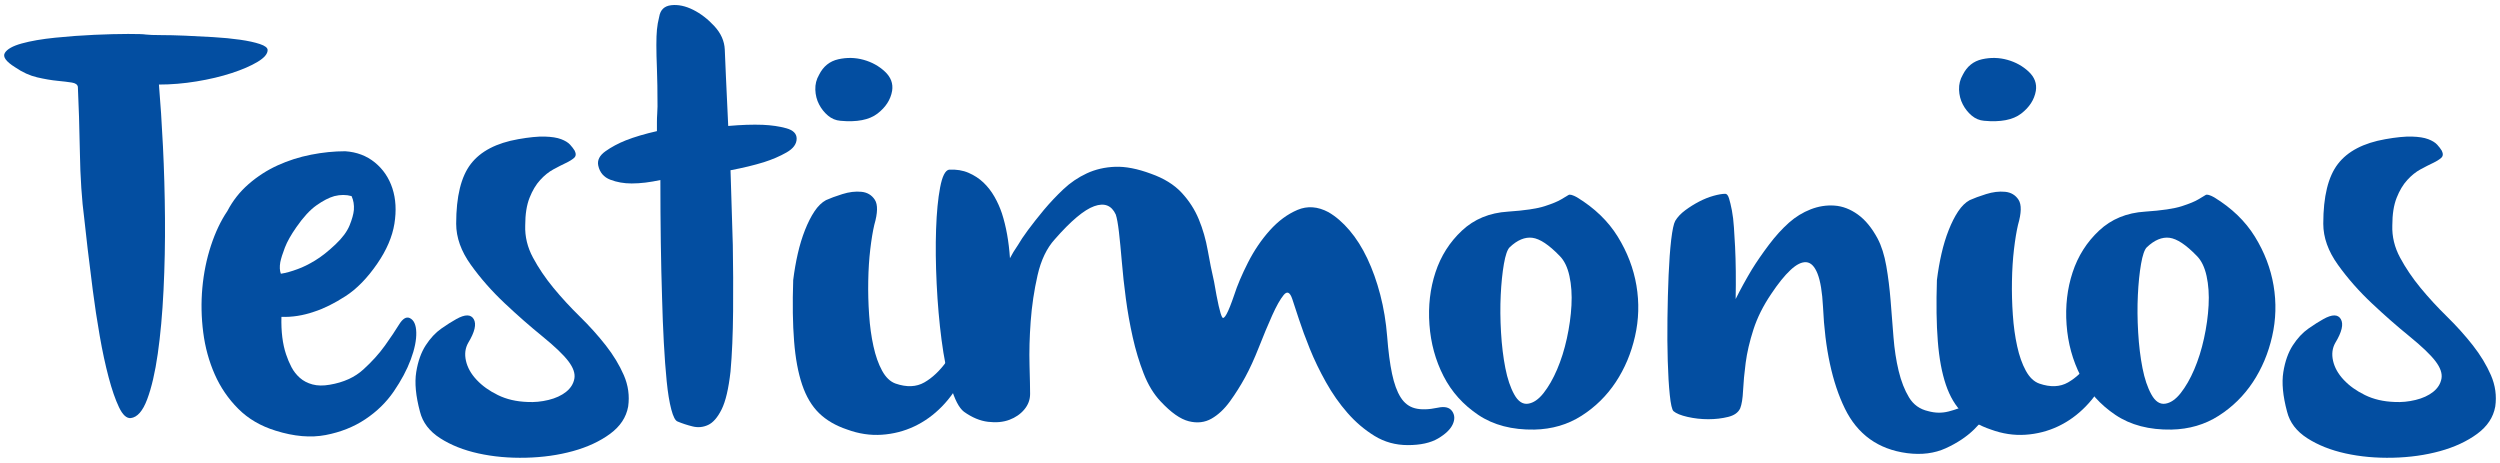 <?xml version="1.0" encoding="utf-8"?>
<!-- Generator: Adobe Illustrator 17.0.2, SVG Export Plug-In . SVG Version: 6.00 Build 0)  -->
<!DOCTYPE svg PUBLIC "-//W3C//DTD SVG 1.1//EN" "http://www.w3.org/Graphics/SVG/1.1/DTD/svg11.dtd">
<svg version="1.1" id="Layer_1" xmlns="http://www.w3.org/2000/svg" xmlns:xlink="http://www.w3.org/1999/xlink" x="0px" y="0px"
	 width="178.25px" height="33px" viewBox="0 0 178.25 33" enable-background="new 0 0 178.25 33" xml:space="preserve">
<g>
	<g>
		<path fill="#034EA1" d="M11.332,6.029c0.109,1.285,0.205,2.754,0.287,4.408c0.082,1.654,0.13,3.355,0.144,5.104
			c0.014,1.75-0.021,3.464-0.103,5.146c-0.082,1.681-0.219,3.191-0.41,4.53c-0.191,1.34-0.444,2.426-0.758,3.26
			c-0.314,0.834-0.704,1.277-1.169,1.332c-0.301,0.027-0.581-0.231-0.841-0.779c-0.26-0.546-0.506-1.256-0.737-2.131
			C7.513,26.024,7.3,25.039,7.11,23.946c-0.191-1.092-0.355-2.172-0.492-3.238s-0.26-2.057-0.369-2.973
			c-0.109-0.916-0.191-1.646-0.246-2.193c-0.082-0.601-0.15-1.312-0.205-2.132c-0.055-0.82-0.089-1.667-0.102-2.542
			C5.681,9.993,5.66,9.145,5.634,8.325c-0.028-0.82-0.056-1.53-0.082-2.132C5.524,6.029,5.38,5.927,5.121,5.886
			C4.861,5.845,4.52,5.803,4.096,5.762C3.672,5.722,3.195,5.64,2.661,5.517s-1.06-0.362-1.579-0.718
			c-0.655-0.41-0.901-0.751-0.737-1.025c0.164-0.273,0.566-0.499,1.209-0.676C2.196,2.92,2.99,2.784,3.932,2.688
			C4.875,2.592,5.804,2.524,6.72,2.483s1.722-0.062,2.419-0.062s1.113,0.014,1.251,0.041c0.218,0.027,0.58,0.041,1.086,0.041
			s1.08,0.014,1.723,0.041c0.642,0.027,1.312,0.062,2.009,0.103s1.332,0.103,1.906,0.185s1.046,0.185,1.415,0.308
			c0.368,0.123,0.553,0.266,0.553,0.43c0,0.273-0.239,0.554-0.717,0.841c-0.479,0.287-1.094,0.553-1.846,0.799
			c-0.752,0.246-1.585,0.444-2.501,0.594C13.102,5.954,12.207,6.029,11.332,6.029z"/>
		<path fill="#034EA1" d="M16.211,15.049c0.383-0.738,0.888-1.38,1.518-1.927c0.628-0.546,1.318-0.991,2.07-1.333
			c0.751-0.342,1.544-0.595,2.378-0.759c0.833-0.164,1.646-0.246,2.439-0.246c0.82,0.055,1.523,0.321,2.111,0.799
			c0.588,0.479,1.005,1.094,1.251,1.845c0.246,0.752,0.293,1.593,0.144,2.522c-0.151,0.929-0.554,1.872-1.21,2.829
			c-0.711,1.039-1.47,1.818-2.275,2.337c-0.807,0.52-1.552,0.889-2.234,1.107c-0.793,0.274-1.572,0.397-2.337,0.369
			c-0.027,1.039,0.082,1.927,0.328,2.665c0.108,0.328,0.238,0.636,0.389,0.923c0.15,0.286,0.349,0.54,0.595,0.759
			s0.547,0.375,0.902,0.471c0.354,0.096,0.765,0.103,1.229,0.021c0.984-0.164,1.784-0.527,2.398-1.088
			c0.615-0.559,1.128-1.127,1.538-1.701s0.744-1.072,1.004-1.496s0.513-0.58,0.759-0.472c0.301,0.138,0.458,0.479,0.472,1.024
			c0.014,0.548-0.116,1.189-0.39,1.928s-0.677,1.496-1.209,2.275c-0.533,0.779-1.21,1.442-2.03,1.988
			c-0.819,0.547-1.763,0.923-2.828,1.128c-1.066,0.205-2.256,0.103-3.567-0.308c-1.066-0.328-1.955-0.847-2.665-1.559
			c-0.711-0.71-1.271-1.529-1.681-2.459c-0.41-0.93-0.684-1.928-0.82-2.994c-0.137-1.065-0.157-2.124-0.062-3.177
			c0.096-1.052,0.301-2.057,0.615-3.014C15.357,16.553,15.746,15.733,16.211,15.049z M20.025,19.518
			c0.354-0.055,0.751-0.164,1.188-0.328c0.383-0.136,0.8-0.341,1.251-0.615c0.451-0.272,0.936-0.656,1.455-1.148
			c0.492-0.464,0.826-0.915,1.005-1.353c0.178-0.437,0.28-0.806,0.308-1.107c0.026-0.355-0.027-0.683-0.164-0.984
			c-0.383-0.109-0.793-0.109-1.23,0c-0.383,0.109-0.807,0.328-1.271,0.656c-0.465,0.328-0.943,0.847-1.436,1.558
			c-0.383,0.547-0.655,1.032-0.819,1.456c-0.164,0.424-0.273,0.772-0.328,1.045C19.928,19.026,19.943,19.3,20.025,19.518z"/>
		<path fill="#034EA1" d="M40.975,10.744c0.108,0.219,0.096,0.389-0.041,0.512c-0.138,0.123-0.335,0.246-0.595,0.369
			s-0.554,0.273-0.882,0.451s-0.643,0.43-0.942,0.758c-0.302,0.328-0.554,0.752-0.759,1.271c-0.205,0.52-0.308,1.175-0.308,1.968
			c-0.027,0.793,0.157,1.558,0.554,2.296c0.396,0.738,0.882,1.455,1.455,2.152c0.574,0.697,1.203,1.38,1.887,2.05
			c0.683,0.67,1.298,1.354,1.845,2.051c0.546,0.696,0.977,1.408,1.291,2.131c0.314,0.725,0.417,1.471,0.308,2.234
			c-0.137,0.766-0.567,1.415-1.291,1.948c-0.725,0.532-1.606,0.942-2.645,1.229c-1.039,0.287-2.16,0.444-3.362,0.472
			c-1.203,0.027-2.33-0.075-3.383-0.308c-1.052-0.232-1.961-0.594-2.726-1.086c-0.766-0.492-1.244-1.121-1.436-1.887
			c-0.301-1.12-0.39-2.062-0.267-2.828s0.349-1.4,0.677-1.906s0.697-0.902,1.106-1.189c0.41-0.287,0.766-0.513,1.066-0.677
			c0.629-0.354,1.046-0.354,1.251,0c0.205,0.355,0.074,0.916-0.39,1.681c-0.22,0.383-0.273,0.814-0.164,1.292
			c0.108,0.479,0.361,0.93,0.759,1.353c0.396,0.424,0.901,0.787,1.517,1.087c0.615,0.302,1.318,0.465,2.111,0.492
			c0.492,0.027,0.99-0.021,1.497-0.144c0.505-0.123,0.922-0.314,1.25-0.574s0.526-0.574,0.595-0.943
			c0.067-0.369-0.076-0.785-0.431-1.25c-0.355-0.465-0.971-1.052-1.845-1.764c-0.875-0.71-1.771-1.496-2.686-2.357
			c-0.916-0.861-1.723-1.776-2.419-2.747c-0.697-0.97-1.046-1.947-1.046-2.931c0-1.941,0.349-3.362,1.046-4.264
			c0.696-0.902,1.824-1.49,3.382-1.763c0.766-0.136,1.395-0.198,1.887-0.185c0.491,0.014,0.881,0.076,1.168,0.185
			c0.287,0.11,0.499,0.24,0.636,0.39C40.783,10.464,40.893,10.608,40.975,10.744z"/>
		<path fill="#034EA1" d="M47.002,1.191c0.082-0.492,0.368-0.765,0.86-0.82c0.492-0.055,1.011,0.055,1.559,0.328
			c0.546,0.274,1.052,0.663,1.517,1.169s0.711,1.06,0.738,1.66c0.026,0.629,0.054,1.271,0.082,1.927
			c0.026,0.656,0.054,1.244,0.082,1.763c0.026,0.629,0.054,1.217,0.082,1.763c0.929-0.082,1.749-0.109,2.46-0.082
			c0.628,0.027,1.188,0.109,1.681,0.246c0.492,0.137,0.738,0.383,0.738,0.738c0,0.383-0.24,0.711-0.718,0.984
			c-0.479,0.274-1.019,0.506-1.619,0.697c-0.712,0.219-1.504,0.41-2.378,0.574c0.054,1.832,0.108,3.608,0.163,5.33
			c0.027,1.504,0.034,3.075,0.021,4.715c-0.014,1.639-0.075,3.075-0.184,4.305c-0.138,1.229-0.349,2.132-0.636,2.705
			c-0.287,0.574-0.608,0.943-0.964,1.107s-0.725,0.199-1.106,0.103c-0.384-0.095-0.738-0.212-1.066-0.349
			c-0.164-0.055-0.314-0.342-0.451-0.861c-0.137-0.519-0.246-1.188-0.328-2.008c-0.082-0.82-0.15-1.743-0.205-2.768
			c-0.055-1.025-0.096-2.07-0.123-3.137c-0.082-2.514-0.122-5.33-0.122-8.446c-0.738,0.164-1.422,0.246-2.051,0.246
			c-0.547,0-1.052-0.088-1.517-0.267c-0.465-0.177-0.752-0.513-0.861-1.004c-0.082-0.383,0.089-0.724,0.513-1.025
			s0.908-0.56,1.455-0.779c0.629-0.246,1.367-0.464,2.215-0.656V8.694c0-0.191,0.006-0.39,0.021-0.594
			c0.013-0.205,0.021-0.375,0.021-0.513c0-1.093-0.015-1.981-0.041-2.665c-0.028-0.683-0.041-1.25-0.041-1.702
			c0-0.451,0.013-0.82,0.041-1.107C46.865,1.827,46.92,1.519,47.002,1.191z"/>
		<path fill="#034EA1" d="M56.555,19.969c0.082-0.656,0.19-1.284,0.328-1.886c0.137-0.601,0.308-1.162,0.513-1.681
			c0.205-0.519,0.43-0.963,0.676-1.333s0.52-0.635,0.82-0.799c0.301-0.137,0.69-0.28,1.169-0.431
			c0.478-0.15,0.929-0.205,1.353-0.164s0.744,0.233,0.964,0.574c0.218,0.342,0.205,0.937-0.041,1.783
			c-0.109,0.465-0.205,1.046-0.287,1.743c-0.082,0.697-0.13,1.449-0.144,2.255c-0.015,0.807,0.006,1.613,0.062,2.419
			c0.055,0.807,0.157,1.552,0.308,2.234c0.149,0.684,0.354,1.266,0.614,1.742c0.26,0.479,0.581,0.787,0.964,0.924
			c0.793,0.273,1.477,0.245,2.05-0.082c0.574-0.328,1.107-0.834,1.6-1.518c0.19-0.301,0.423-0.554,0.696-0.759
			c0.273-0.204,0.499-0.293,0.677-0.267c0.178,0.027,0.267,0.205,0.267,0.533s-0.178,0.875-0.533,1.641
			c-0.383,0.793-0.868,1.49-1.455,2.09c-0.588,0.602-1.244,1.074-1.968,1.415c-0.725,0.342-1.497,0.54-2.317,0.595
			c-0.819,0.055-1.64-0.068-2.46-0.369c-0.819-0.273-1.489-0.662-2.009-1.168s-0.922-1.183-1.209-2.029
			c-0.287-0.848-0.479-1.88-0.574-3.096C56.521,23.119,56.5,21.664,56.555,19.969z M58.4,5.332c0.301-0.601,0.759-0.97,1.374-1.107
			c0.614-0.137,1.216-0.123,1.804,0.041s1.093,0.444,1.517,0.84c0.424,0.396,0.595,0.854,0.513,1.374
			c-0.109,0.629-0.458,1.168-1.045,1.62c-0.589,0.451-1.47,0.622-2.645,0.512c-0.328-0.027-0.622-0.15-0.882-0.369
			s-0.472-0.485-0.636-0.8c-0.164-0.314-0.253-0.662-0.267-1.045C58.119,6.016,58.208,5.66,58.4,5.332z"/>
		<path fill="#034EA1" d="M67.664,12.097c0.52-0.027,0.984,0.048,1.395,0.225c0.41,0.178,0.765,0.41,1.065,0.697
			s0.561,0.622,0.779,1.004c0.219,0.383,0.396,0.779,0.533,1.189c0.301,0.93,0.492,1.996,0.574,3.198
			c0.136-0.273,0.328-0.588,0.573-0.943c0.328-0.574,0.943-1.407,1.846-2.501c0.437-0.519,0.901-1.011,1.394-1.476
			c0.492-0.464,1.046-0.84,1.661-1.127c0.614-0.287,1.291-0.444,2.029-0.471c0.737-0.027,1.585,0.137,2.542,0.492
			c0.929,0.328,1.66,0.779,2.193,1.353c0.533,0.574,0.943,1.209,1.229,1.907c0.287,0.697,0.499,1.435,0.636,2.214
			s0.287,1.524,0.451,2.234c0.246,1.449,0.437,2.289,0.574,2.521c0.136,0.232,0.423-0.293,0.86-1.578
			c0.219-0.683,0.547-1.456,0.984-2.317c0.437-0.861,0.956-1.625,1.558-2.296c0.602-0.669,1.258-1.154,1.969-1.456
			c0.71-0.3,1.448-0.246,2.214,0.164c0.519,0.301,1.018,0.731,1.496,1.292c0.479,0.561,0.902,1.23,1.271,2.009
			c0.369,0.779,0.676,1.64,0.922,2.583c0.246,0.943,0.41,1.934,0.492,2.972c0.082,1.066,0.198,1.955,0.349,2.666
			s0.354,1.271,0.615,1.681c0.259,0.41,0.601,0.67,1.024,0.778c0.424,0.11,0.964,0.097,1.62-0.041
			c0.492-0.108,0.833-0.026,1.024,0.246c0.191,0.273,0.205,0.589,0.041,0.943c-0.164,0.355-0.512,0.689-1.045,1.005
			c-0.533,0.313-1.251,0.472-2.152,0.472c-0.876,0-1.668-0.22-2.377-0.656c-0.712-0.438-1.354-0.984-1.928-1.641
			c-0.574-0.655-1.086-1.387-1.537-2.193c-0.451-0.806-0.834-1.599-1.148-2.377c-0.314-0.779-0.573-1.482-0.778-2.112
			c-0.205-0.628-0.363-1.107-0.472-1.435c-0.164-0.492-0.369-0.587-0.615-0.287s-0.52,0.786-0.82,1.455
			c-0.301,0.67-0.614,1.422-0.942,2.256s-0.656,1.551-0.984,2.152s-0.69,1.175-1.086,1.722c-0.397,0.547-0.835,0.957-1.312,1.229
			c-0.479,0.273-1.019,0.336-1.619,0.186c-0.602-0.15-1.271-0.622-2.01-1.415c-0.491-0.519-0.896-1.183-1.209-1.989
			c-0.314-0.805-0.574-1.666-0.779-2.582s-0.369-1.838-0.492-2.768c-0.123-0.929-0.219-1.804-0.286-2.624
			c-0.069-0.82-0.138-1.523-0.205-2.111c-0.069-0.587-0.144-1.004-0.226-1.25c-0.302-0.656-0.813-0.854-1.538-0.595
			c-0.725,0.26-1.66,1.046-2.809,2.358c-0.573,0.629-0.983,1.483-1.229,2.562c-0.246,1.08-0.41,2.18-0.492,3.3
			c-0.082,1.121-0.109,2.159-0.082,3.116s0.041,1.64,0.041,2.05s-0.137,0.778-0.41,1.106s-0.629,0.574-1.065,0.738
			c-0.438,0.164-0.943,0.213-1.518,0.144c-0.574-0.067-1.147-0.308-1.722-0.718c-0.355-0.272-0.67-0.881-0.943-1.824
			s-0.491-2.043-0.655-3.301c-0.164-1.256-0.281-2.589-0.349-3.997c-0.068-1.407-0.082-2.706-0.041-3.895s0.136-2.179,0.287-2.972
			C67.179,12.576,67.391,12.152,67.664,12.097z"/>
		<path fill="#034EA1" d="M112.435,14.065c1.257,0.766,2.228,1.702,2.911,2.809c0.683,1.107,1.127,2.269,1.332,3.485
			c0.205,1.217,0.171,2.427-0.103,3.628c-0.273,1.203-0.731,2.29-1.373,3.26c-0.643,0.971-1.456,1.771-2.439,2.398
			c-0.984,0.629-2.105,0.957-3.362,0.984c-1.585,0.027-2.918-0.32-3.997-1.045c-1.08-0.725-1.907-1.646-2.48-2.768
			c-0.574-1.121-0.909-2.344-1.005-3.67c-0.096-1.326,0.048-2.569,0.431-3.731c0.383-1.162,1.011-2.153,1.886-2.973
			s1.968-1.271,3.28-1.353c1.202-0.082,2.077-0.211,2.624-0.39c0.546-0.177,0.943-0.341,1.188-0.492
			c0.246-0.15,0.417-0.252,0.513-0.308C111.936,13.847,112.135,13.901,112.435,14.065z M107.638,17.632
			c-0.164,0.164-0.301,0.561-0.41,1.189c-0.109,0.629-0.185,1.367-0.226,2.214s-0.034,1.736,0.021,2.664
			c0.055,0.93,0.157,1.777,0.308,2.543c0.149,0.766,0.362,1.394,0.636,1.886c0.272,0.492,0.601,0.711,0.983,0.656
			s0.752-0.308,1.107-0.759c0.354-0.451,0.677-1.011,0.964-1.682c0.286-0.669,0.519-1.406,0.696-2.213s0.287-1.592,0.328-2.358
			c0.041-0.765-0.007-1.462-0.144-2.091c-0.137-0.628-0.369-1.107-0.697-1.435c-0.765-0.792-1.414-1.223-1.947-1.292
			C108.724,16.888,108.184,17.113,107.638,17.632z"/>
		<path fill="#034EA1" d="M119.446,15.746c0.164-0.273,0.403-0.526,0.718-0.759c0.314-0.232,0.642-0.437,0.984-0.615
			c0.341-0.178,0.683-0.314,1.024-0.41c0.342-0.095,0.622-0.144,0.841-0.144c0.109,0,0.198,0.11,0.267,0.328
			c0.067,0.219,0.137,0.506,0.205,0.861c0.067,0.355,0.116,0.759,0.144,1.209c0.026,0.451,0.055,0.909,0.082,1.374
			c0.054,1.094,0.067,2.337,0.041,3.731c0.354-0.71,0.737-1.407,1.147-2.091c0.355-0.574,0.766-1.168,1.23-1.784
			c0.464-0.615,0.942-1.141,1.435-1.578c0.465-0.41,0.978-0.724,1.538-0.943c0.56-0.218,1.127-0.307,1.701-0.266
			c0.574,0.041,1.128,0.253,1.66,0.635c0.533,0.383,1.005,0.957,1.415,1.722c0.272,0.52,0.478,1.168,0.615,1.947
			c0.136,0.779,0.238,1.599,0.307,2.46c0.068,0.861,0.137,1.729,0.205,2.603c0.068,0.875,0.191,1.682,0.369,2.42
			s0.424,1.367,0.738,1.886c0.313,0.52,0.771,0.848,1.373,0.983c0.492,0.138,0.978,0.145,1.456,0.021
			c0.478-0.123,0.929-0.287,1.353-0.492s0.793-0.383,1.107-0.533c0.313-0.15,0.539-0.185,0.677-0.103
			c0.108,0.109,0.047,0.41-0.185,0.901c-0.233,0.492-0.615,0.998-1.148,1.518s-1.203,0.963-2.009,1.332
			c-0.807,0.369-1.729,0.485-2.768,0.35c-2.05-0.273-3.526-1.333-4.428-3.178c-0.902-1.846-1.422-4.258-1.559-7.237
			c-0.055-1.066-0.185-1.858-0.39-2.378c-0.205-0.519-0.471-0.792-0.799-0.82c-0.328-0.027-0.704,0.158-1.128,0.554
			c-0.424,0.396-0.881,0.963-1.373,1.702c-0.574,0.847-0.998,1.695-1.271,2.542s-0.458,1.64-0.554,2.378s-0.157,1.395-0.185,1.968
			c-0.027,0.574-0.096,0.998-0.204,1.271c-0.138,0.302-0.425,0.507-0.861,0.615c-0.438,0.109-0.909,0.164-1.415,0.164
			s-0.998-0.055-1.476-0.164c-0.479-0.108-0.813-0.246-1.005-0.41c-0.109-0.108-0.198-0.498-0.266-1.168
			c-0.069-0.67-0.117-1.477-0.144-2.419c-0.028-0.942-0.035-1.954-0.021-3.034c0.013-1.079,0.041-2.104,0.082-3.075
			s0.103-1.811,0.184-2.521C119.241,16.389,119.337,15.938,119.446,15.746z"/>
		<path fill="#034EA1" d="M138.102,19.969c0.082-0.656,0.19-1.284,0.328-1.886c0.137-0.601,0.308-1.162,0.513-1.681
			c0.205-0.519,0.43-0.963,0.676-1.333s0.52-0.635,0.82-0.799c0.301-0.137,0.69-0.28,1.169-0.431
			c0.478-0.15,0.929-0.205,1.353-0.164s0.744,0.233,0.964,0.574c0.218,0.342,0.205,0.937-0.041,1.783
			c-0.109,0.465-0.205,1.046-0.287,1.743c-0.082,0.697-0.13,1.449-0.144,2.255c-0.015,0.807,0.006,1.613,0.062,2.419
			c0.055,0.807,0.157,1.552,0.308,2.234c0.149,0.684,0.354,1.266,0.614,1.742c0.26,0.479,0.581,0.787,0.964,0.924
			c0.793,0.273,1.477,0.245,2.05-0.082c0.574-0.328,1.107-0.834,1.6-1.518c0.19-0.301,0.423-0.554,0.696-0.759
			c0.273-0.204,0.499-0.293,0.677-0.267c0.178,0.027,0.267,0.205,0.267,0.533s-0.178,0.875-0.533,1.641
			c-0.383,0.793-0.868,1.49-1.455,2.09c-0.588,0.602-1.244,1.074-1.968,1.415c-0.725,0.342-1.497,0.54-2.317,0.595
			c-0.819,0.055-1.64-0.068-2.46-0.369c-0.819-0.273-1.489-0.662-2.009-1.168s-0.922-1.183-1.209-2.029
			c-0.287-0.848-0.479-1.88-0.574-3.096C138.068,23.119,138.048,21.664,138.102,19.969z M139.947,5.332
			c0.301-0.601,0.759-0.97,1.374-1.107c0.614-0.137,1.216-0.123,1.804,0.041s1.093,0.444,1.517,0.84
			c0.424,0.396,0.595,0.854,0.513,1.374c-0.109,0.629-0.458,1.168-1.045,1.62c-0.589,0.451-1.47,0.622-2.645,0.512
			c-0.328-0.027-0.622-0.15-0.882-0.369s-0.472-0.485-0.636-0.8c-0.164-0.314-0.253-0.662-0.267-1.045
			C139.667,6.016,139.756,5.66,139.947,5.332z"/>
		<path fill="#034EA1" d="M157.863,14.065c1.257,0.766,2.228,1.702,2.911,2.809c0.683,1.107,1.127,2.269,1.332,3.485
			c0.205,1.217,0.171,2.427-0.103,3.628c-0.273,1.203-0.731,2.29-1.373,3.26c-0.643,0.971-1.456,1.771-2.439,2.398
			c-0.984,0.629-2.105,0.957-3.362,0.984c-1.585,0.027-2.918-0.32-3.997-1.045c-1.08-0.725-1.907-1.646-2.48-2.768
			c-0.574-1.121-0.909-2.344-1.005-3.67c-0.096-1.326,0.048-2.569,0.431-3.731c0.383-1.162,1.011-2.153,1.886-2.973
			s1.968-1.271,3.28-1.353c1.202-0.082,2.077-0.211,2.624-0.39c0.546-0.177,0.943-0.341,1.188-0.492
			c0.246-0.15,0.417-0.252,0.513-0.308C157.364,13.847,157.562,13.901,157.863,14.065z M153.066,17.632
			c-0.164,0.164-0.301,0.561-0.41,1.189c-0.109,0.629-0.185,1.367-0.226,2.214s-0.034,1.736,0.021,2.664
			c0.055,0.93,0.157,1.777,0.308,2.543c0.149,0.766,0.362,1.394,0.636,1.886c0.272,0.492,0.601,0.711,0.983,0.656
			s0.752-0.308,1.107-0.759c0.354-0.451,0.677-1.011,0.964-1.682c0.286-0.669,0.519-1.406,0.696-2.213s0.287-1.592,0.328-2.358
			c0.041-0.765-0.007-1.462-0.144-2.091c-0.137-0.628-0.369-1.107-0.697-1.435c-0.765-0.792-1.414-1.223-1.947-1.292
			C154.152,16.888,153.612,17.113,153.066,17.632z"/>
		<path fill="#034EA1" d="M174.099,10.744c0.108,0.219,0.096,0.389-0.041,0.512c-0.138,0.123-0.335,0.246-0.595,0.369
			s-0.554,0.273-0.882,0.451s-0.643,0.43-0.942,0.758c-0.302,0.328-0.554,0.752-0.759,1.271c-0.205,0.52-0.308,1.175-0.308,1.968
			c-0.027,0.793,0.157,1.558,0.554,2.296c0.396,0.738,0.882,1.455,1.455,2.152c0.574,0.697,1.203,1.38,1.887,2.05
			c0.683,0.67,1.298,1.354,1.845,2.051c0.546,0.696,0.977,1.408,1.291,2.131c0.314,0.725,0.417,1.471,0.308,2.234
			c-0.137,0.766-0.567,1.415-1.291,1.948c-0.725,0.532-1.606,0.942-2.645,1.229c-1.039,0.287-2.16,0.444-3.362,0.472
			c-1.203,0.027-2.33-0.075-3.383-0.308c-1.052-0.232-1.961-0.594-2.726-1.086c-0.766-0.492-1.244-1.121-1.436-1.887
			c-0.301-1.12-0.39-2.062-0.267-2.828s0.349-1.4,0.677-1.906s0.697-0.902,1.106-1.189c0.41-0.287,0.766-0.513,1.066-0.677
			c0.629-0.354,1.046-0.354,1.251,0c0.205,0.355,0.074,0.916-0.39,1.681c-0.22,0.383-0.273,0.814-0.164,1.292
			c0.108,0.479,0.361,0.93,0.759,1.353c0.396,0.424,0.901,0.787,1.517,1.087c0.615,0.302,1.318,0.465,2.111,0.492
			c0.492,0.027,0.99-0.021,1.497-0.144c0.505-0.123,0.922-0.314,1.25-0.574s0.526-0.574,0.595-0.943
			c0.067-0.369-0.076-0.785-0.431-1.25c-0.355-0.465-0.971-1.052-1.845-1.764c-0.875-0.71-1.771-1.496-2.686-2.357
			c-0.916-0.861-1.723-1.776-2.419-2.747c-0.697-0.97-1.046-1.947-1.046-2.931c0-1.941,0.349-3.362,1.046-4.264
			c0.696-0.902,1.824-1.49,3.382-1.763c0.766-0.136,1.395-0.198,1.887-0.185c0.491,0.014,0.881,0.076,1.168,0.185
			c0.287,0.11,0.499,0.24,0.636,0.39C173.908,10.464,174.017,10.608,174.099,10.744z"/>
	</g>
</g>
</svg>

